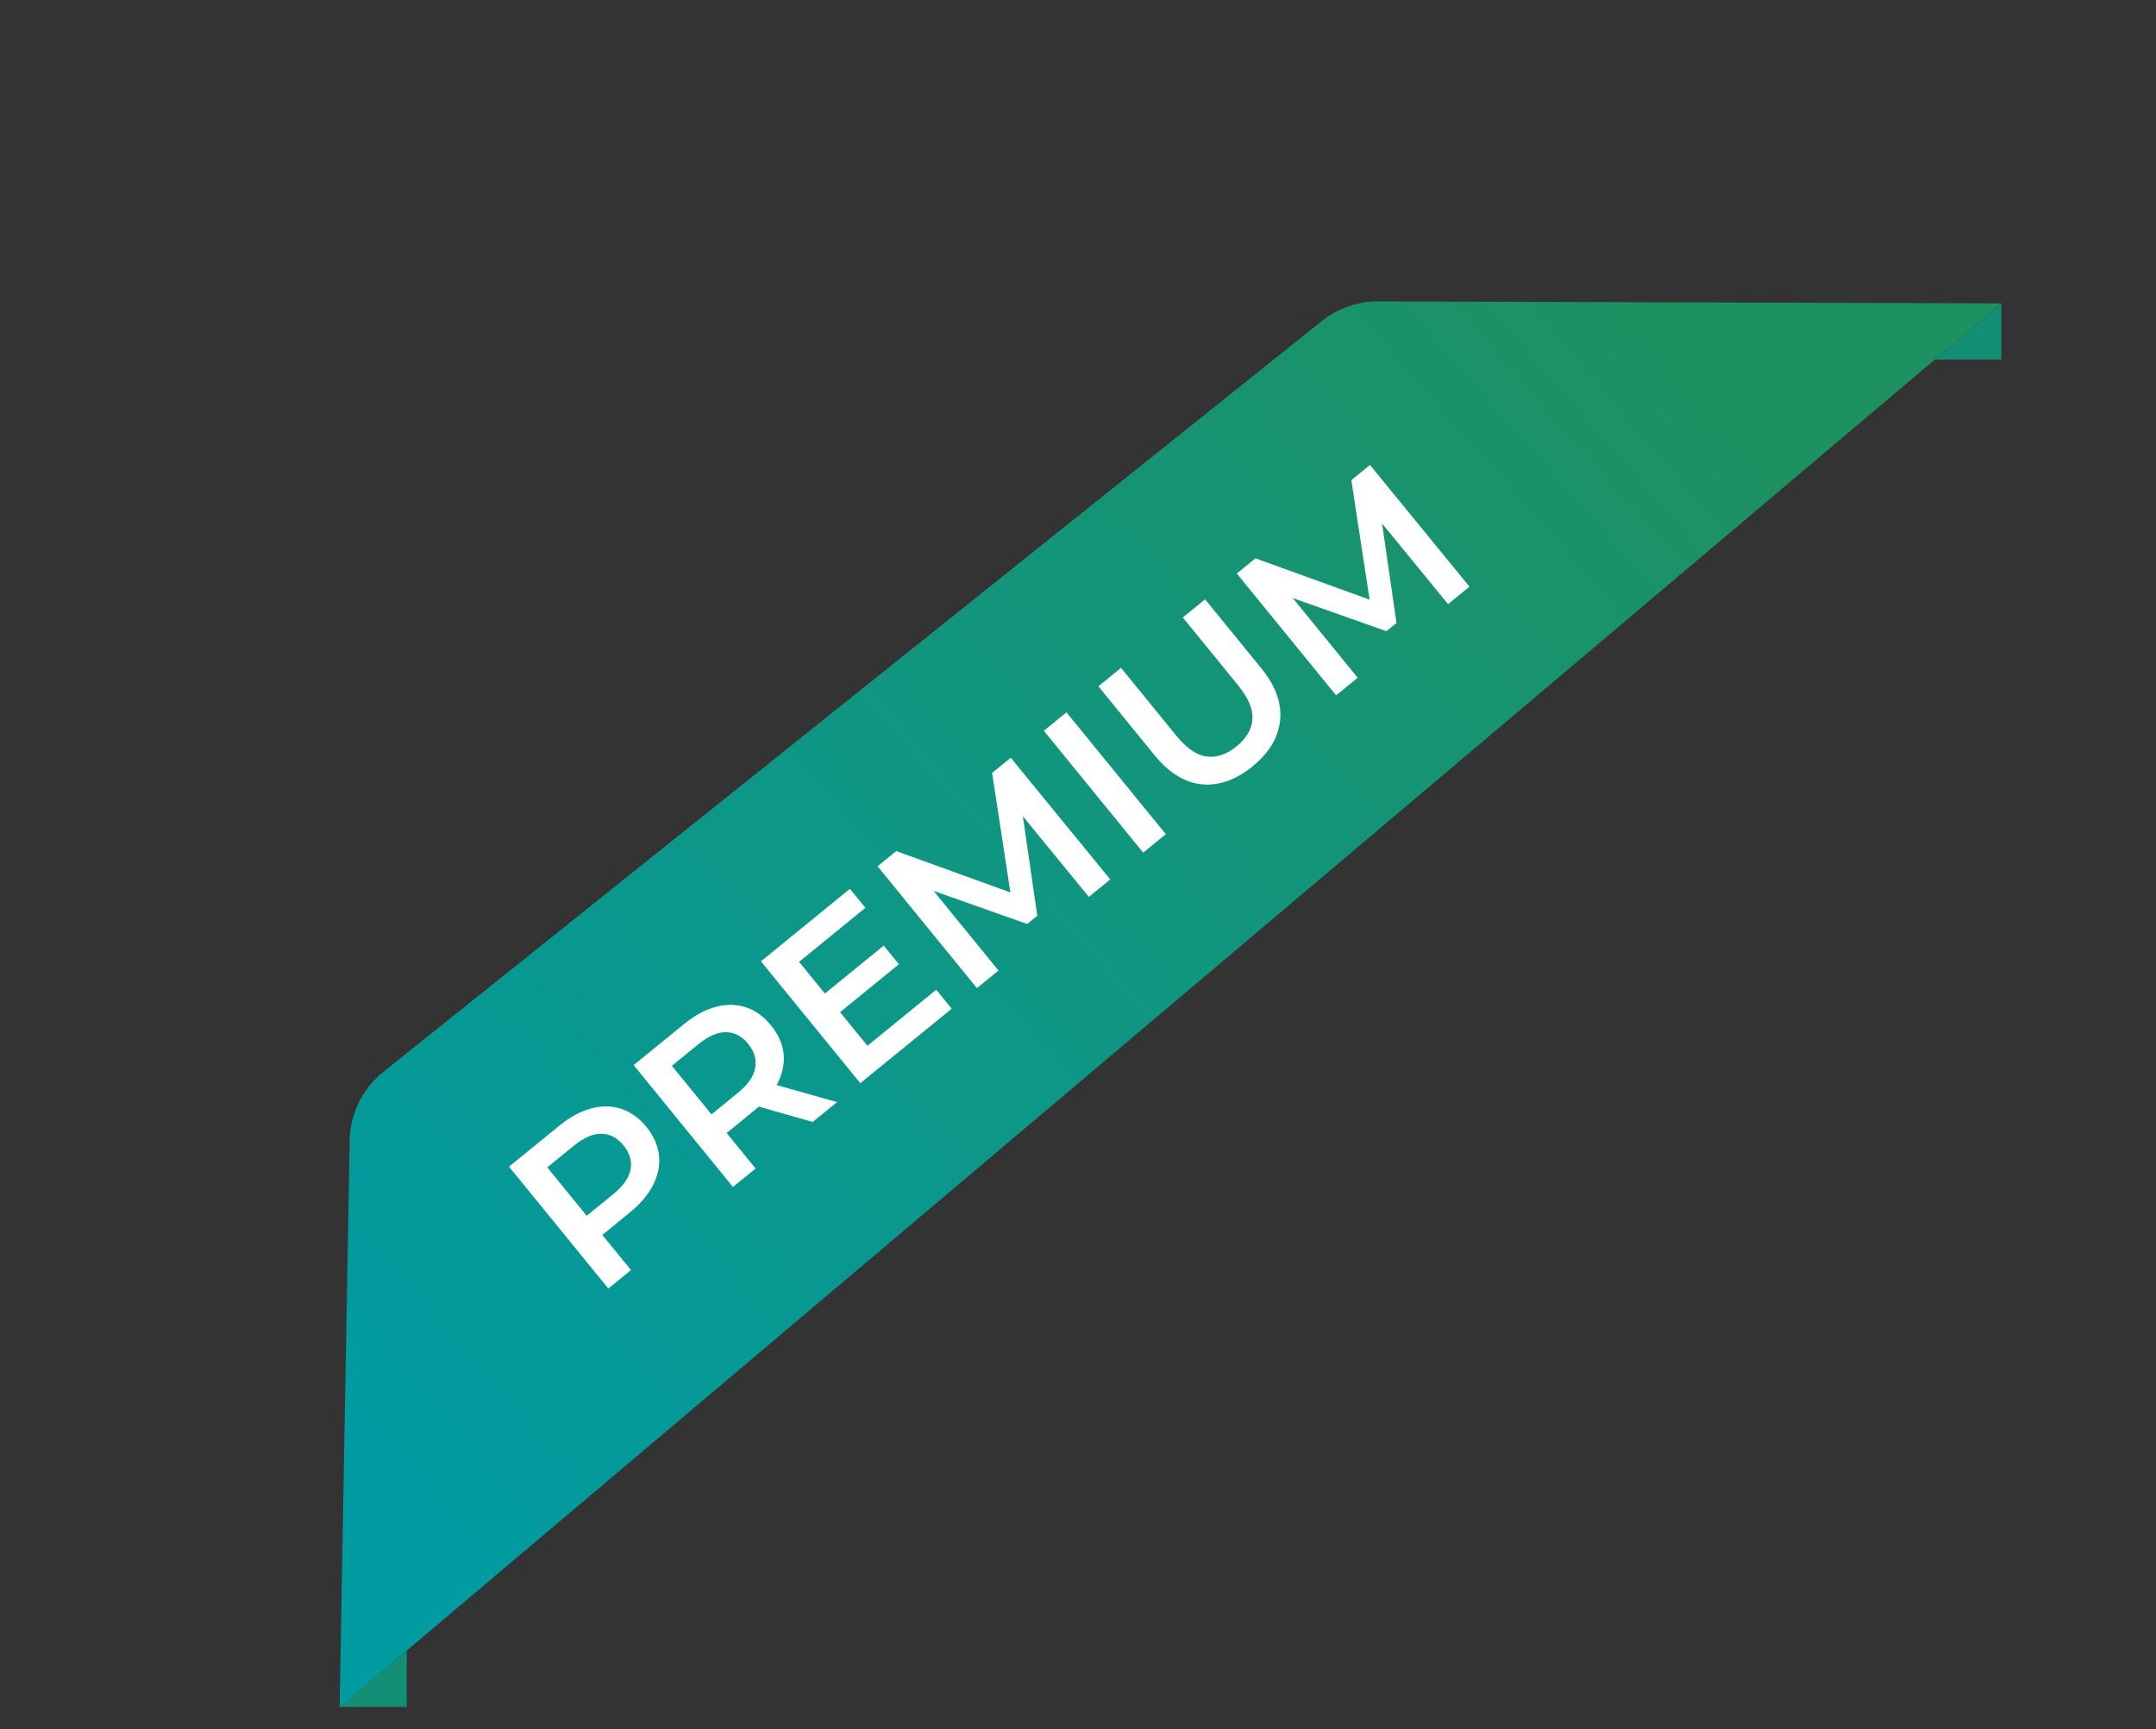 <svg width="96" height="77" viewBox="0 0 96 77" fill="none" xmlns="http://www.w3.org/2000/svg">
    <rect x="0" y="0" width="96" height="77" fill="#333333" stroke="none"/>
    <path d="M15.569 50.781C15.591 49.591 16.14 48.472 17.07 47.729L58.851 14.298C59.563 13.728 60.45 13.418 61.363 13.421L89.112 13.51L15.122 76.025L15.569 50.781Z" fill="url(#paint0_linear_1411_3113)"/>
    <path d="M27.088 57.378L22.665 51.952L24.898 50.132C25.378 49.741 25.852 49.483 26.32 49.36C26.792 49.233 27.239 49.238 27.661 49.376C28.083 49.514 28.456 49.782 28.781 50.179C29.105 50.577 29.292 50.997 29.342 51.438C29.392 51.879 29.307 52.318 29.087 52.755C28.872 53.188 28.525 53.601 28.044 53.992L26.37 55.357L26.434 54.518L28.096 56.556L27.088 57.378ZM26.523 54.626L25.675 54.505L27.303 53.178C27.747 52.815 28.005 52.451 28.075 52.084C28.147 51.707 28.043 51.348 27.765 51.007C27.483 50.661 27.153 50.487 26.774 50.487C26.4 50.482 25.991 50.661 25.546 51.023L23.919 52.35L23.964 51.487L26.523 54.626ZM32.636 52.855L28.214 47.429L30.446 45.61C30.927 45.218 31.401 44.961 31.868 44.838C32.341 44.71 32.788 44.716 33.21 44.853C33.632 44.991 34.005 45.259 34.329 45.657C34.654 46.055 34.841 46.474 34.891 46.915C34.936 47.351 34.849 47.788 34.629 48.225C34.41 48.653 34.061 49.062 33.58 49.454L31.906 50.819L31.983 49.995L33.644 52.034L32.636 52.855ZM36.187 49.961L33.21 49.111L34.287 48.233L37.272 49.077L36.187 49.961ZM32.071 50.104L31.23 49.99L32.857 48.663C33.302 48.3 33.557 47.933 33.624 47.561C33.695 47.184 33.592 46.826 33.314 46.485C33.032 46.138 32.701 45.965 32.322 45.964C31.948 45.959 31.539 46.138 31.095 46.5L29.467 47.827L29.512 46.965L32.071 50.104ZM36.652 44.305L39.35 42.107L40.026 42.936L37.328 45.135L36.652 44.305ZM38.625 46.568L41.687 44.072L42.376 44.917L38.306 48.234L33.883 42.808L37.844 39.579L38.533 40.424L35.58 42.831L38.625 46.568ZM43.499 44.001L39.076 38.575L39.906 37.899L45.506 39.927L45.072 40.281L44.176 34.418L45.006 33.742L49.436 39.161L48.483 39.938L45.272 36.015L45.473 35.851L46.187 40.778L45.737 41.144L41.024 39.477L41.257 39.288L44.46 43.218L43.499 44.001ZM50.902 37.967L46.479 32.541L47.487 31.72L51.91 37.145L50.902 37.967ZM55.773 34.125C55.029 34.731 54.275 34.998 53.51 34.925C52.75 34.848 52.048 34.414 51.404 33.623L48.908 30.561L49.916 29.74L52.38 32.763C52.834 33.321 53.284 33.63 53.728 33.689C54.177 33.744 54.622 33.593 55.061 33.235C55.5 32.877 55.735 32.474 55.767 32.028C55.798 31.581 55.586 31.078 55.131 30.52L52.667 27.497L53.659 26.688L56.155 29.75C56.8 30.541 57.08 31.318 56.998 32.082C56.92 32.842 56.512 33.523 55.773 34.125ZM59.493 30.964L55.071 25.538L55.9 24.862L61.5 26.889L61.066 27.243L60.171 21.381L61 20.705L65.431 26.124L64.477 26.901L61.266 22.978L61.468 22.813L62.181 27.741L61.732 28.107L57.019 26.44L57.251 26.25L60.454 30.18L59.493 30.964Z" fill="white"/>
    <path d="M89.112 13.51V16.01H86.155L89.112 13.51Z" fill="#128F74"/>
    <path d="M18.112 73.51V76.01H15.112L18.112 73.51Z" fill="#128F74"/>
    <defs>
        <linearGradient id="paint0_linear_1411_3113" x1="16.5" y1="65.5" x2="75.5" y2="14" gradientUnits="userSpaceOnUse">
            <stop stop-color="#019BA2"/>
            <stop offset="1" stop-color="#1E9160"/>
        </linearGradient>
    </defs>
</svg>
